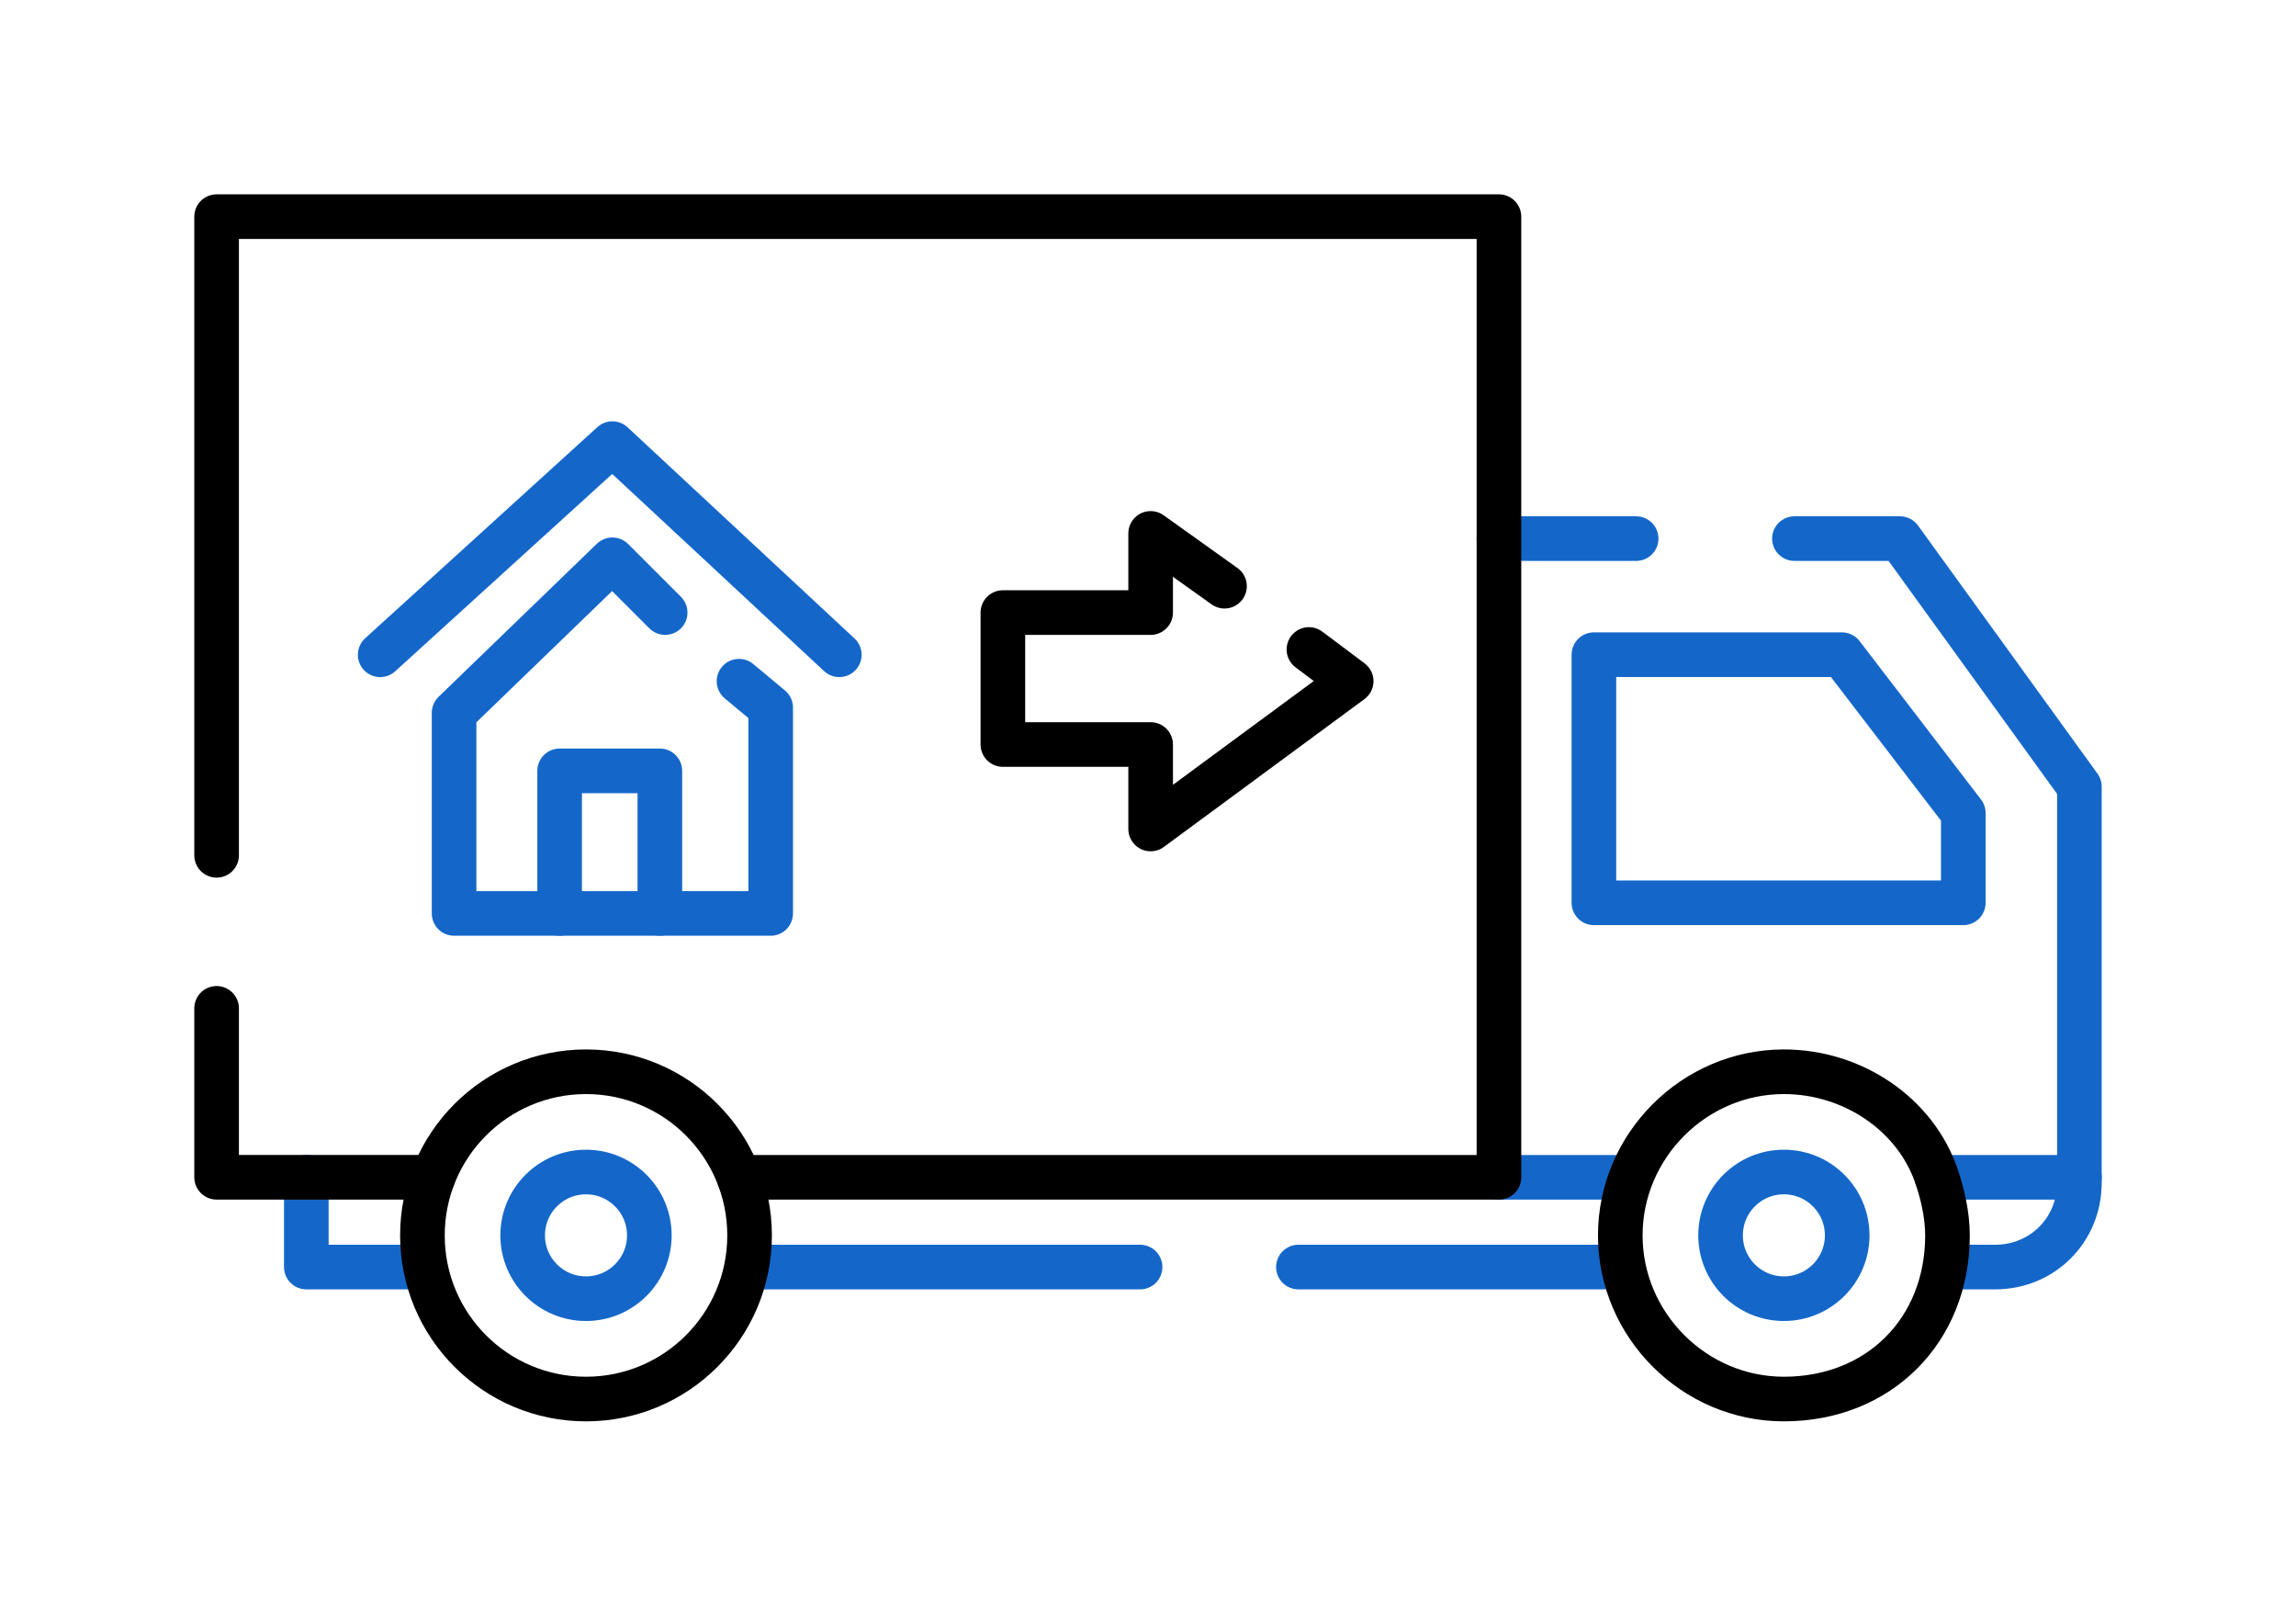 <svg width="53" height="37" viewBox="0 0 53 37" fill="none" xmlns="http://www.w3.org/2000/svg">
<g filter="url(#filter0_d_1524_15958)">
<path d="M8.776 11.111L14.136 6.238L19.374 11.111" stroke="#1467C9" stroke-width="1.03" stroke-linecap="round" stroke-linejoin="round"/>
<path d="M15.354 10.137L14.136 8.919L10.482 12.451V17.08H17.79V12.33L17.059 11.721" stroke="#1467C9" stroke-width="1.03" stroke-linecap="round" stroke-linejoin="round"/>
<path d="M12.918 17.079V13.79H15.232V17.079" stroke="#1467C9" stroke-width="1.03" stroke-linecap="round" stroke-linejoin="round"/>
<path d="M13.527 25.971C14.334 25.971 14.989 25.317 14.989 24.51C14.989 23.702 14.334 23.048 13.527 23.048C12.72 23.048 12.065 23.702 12.065 24.51C12.065 25.317 12.72 25.971 13.527 25.971Z" stroke="#1467C9" stroke-width="1.03" stroke-linecap="round" stroke-linejoin="round"/>
<path d="M41.178 25.971C41.986 25.971 42.64 25.317 42.64 24.51C42.64 23.702 41.986 23.048 41.178 23.048C40.371 23.048 39.717 23.702 39.717 24.51C39.717 25.317 40.371 25.971 41.178 25.971Z" stroke="#1467C9" stroke-width="1.03" stroke-linecap="round" stroke-linejoin="round"/>
<path d="M37.25 23.17H34.601" stroke="#1467C9" stroke-width="1.03" stroke-linecap="round" stroke-linejoin="round"/>
<path d="M44.955 25.241H46.051C47.147 25.241 48 24.388 48 23.292V23.17H44.711" stroke="#1467C9" stroke-width="1.03" stroke-linecap="round" stroke-linejoin="round"/>
<path d="M29.972 25.241H37" stroke="#1467C9" stroke-width="1.03" stroke-linecap="round" stroke-linejoin="round"/>
<path d="M17.303 25.241H26.317" stroke="#1467C9" stroke-width="1.03" stroke-linecap="round" stroke-linejoin="round"/>
<path d="M7.071 23.17V25.241H9.5" stroke="#1467C9" stroke-width="1.03" stroke-linecap="round" stroke-linejoin="round"/>
<path d="M41.422 8.43H43.858L48 14.155V23.169" stroke="#1467C9" stroke-width="1.03" stroke-linecap="round" stroke-linejoin="round"/>
<path d="M34.601 8.43H37.768" stroke="#1467C9" stroke-width="1.03" stroke-linecap="round" stroke-linejoin="round"/>
<path d="M36.793 11.109V16.835H45.32V14.764L42.518 11.109H36.793Z" stroke="#1467C9" stroke-width="1.03" stroke-linecap="round" stroke-linejoin="round"/>
<path d="M13.527 28.287C15.612 28.287 17.303 26.596 17.303 24.511C17.303 22.425 15.612 20.734 13.527 20.734C11.441 20.734 9.751 22.425 9.751 24.511C9.751 26.596 11.441 28.287 13.527 28.287Z" stroke="black" stroke-width="1.03" stroke-linecap="round" stroke-linejoin="round"/>
<path d="M44.955 24.511C44.955 24.023 44.833 23.536 44.711 23.171C44.224 21.709 42.762 20.734 41.178 20.734C39.108 20.734 37.402 22.44 37.402 24.511C37.402 26.581 39.108 28.287 41.178 28.287C43.371 28.287 44.955 26.703 44.955 24.511Z" stroke="black" stroke-width="1.03" stroke-linecap="round" stroke-linejoin="round"/>
<path d="M30.215 10.989L31.19 11.72L26.561 15.131V13.182H23.15V10.137H26.561V8.31L28.266 9.528" stroke="black" stroke-width="1.03" stroke-linecap="round" stroke-linejoin="round"/>
<path d="M9.994 23.169H5V19.271" stroke="black" stroke-width="1.03" stroke-linecap="round" stroke-linejoin="round"/>
<path d="M5 15.739V1H34.601V23.17H17.059" stroke="black" stroke-width="1.03" stroke-linecap="round" stroke-linejoin="round"/>
</g>
<defs>
<filter id="filter0_d_1524_15958" x="0.485" y="0.485" width="52.03" height="36.316" filterUnits="userSpaceOnUse" color-interpolation-filters="sRGB">
<feFlood flood-opacity="0" result="BackgroundImageFix"/>
<feColorMatrix in="SourceAlpha" type="matrix" values="0 0 0 0 0 0 0 0 0 0 0 0 0 0 0 0 0 0 127 0" result="hardAlpha"/>
<feOffset dy="4"/>
<feGaussianBlur stdDeviation="2"/>
<feComposite in2="hardAlpha" operator="out"/>
<feColorMatrix type="matrix" values="0 0 0 0 0 0 0 0 0 0 0 0 0 0 0 0 0 0 0.25 0"/>
<feBlend mode="normal" in2="BackgroundImageFix" result="effect1_dropShadow_1524_15958"/>
<feBlend mode="normal" in="SourceGraphic" in2="effect1_dropShadow_1524_15958" result="shape"/>
</filter>
</defs>
</svg>
